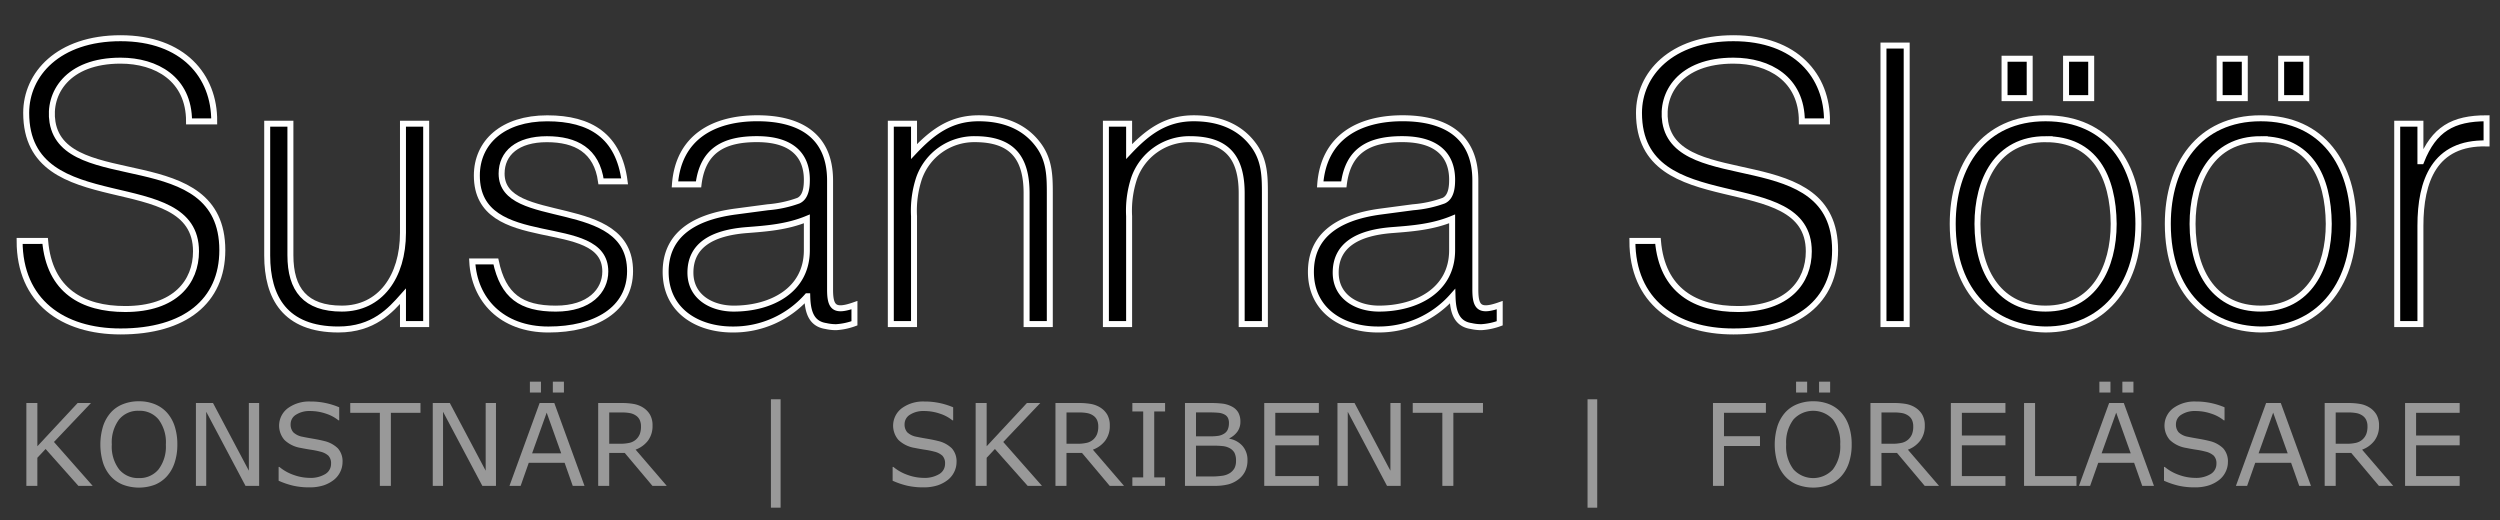 <svg id="Layer_1" data-name="Layer 1" xmlns="http://www.w3.org/2000/svg" viewBox="0 0 418.429 87.106">
  <rect x="0" y="0" width="418.429" height="87.106" fill="#333333" stroke="none"/>
  <defs>
    <style>
      .cls-1 {
        stroke: #fff;
        stroke-miterlimit: 10;
      }

      .cls-2 {
        fill: #999;
      }
    </style>
  </defs>
  <title>Susanna-Sloor-logga</title>
  <g>
    <path class="cls-1" d="M16.627,35.866c.712,8.352,6.28,11.4,13.4,11.4,8.352,0,11.848-4.532,11.848-9.647,0-14.437-28.422-4.855-28.422-23.178,0-6.475,5.374-12.5,15.8-12.5,10.489,0,15.733,6.345,15.668,13.92H40.712c0-7.122-5.5-10.165-11.46-10.165-8.934,0-12.171,5.5-11.395,10.294C19.864,28.032,46.28,19.357,46.28,37.42c0,8.546-6.28,13.6-17.028,13.6-9.711,0-16.9-5.05-16.9-15.15Z" transform="translate(-9.07 4.455)"/>
    <path class="cls-1" d="M76.517,16.249H80.4V49.786H76.517V45.124c-2.072,2.331-4.92,5.568-10.812,5.568-8.935,0-11.913-5.374-11.913-12.366V16.249h3.884V38.261c0,5.762,2.525,8.935,8.611,8.935,6.41,0,10.229-5.309,10.229-12.689Z" transform="translate(-9.07 4.455)"/>
    <path class="cls-1" d="M92.059,39.3c1.23,5.762,4.208,7.9,10.035,7.9,5.632,0,8.287-2.978,8.287-6.215,0-9.711-21.5-2.849-21.5-16.056,0-5.568,4.338-9.582,11.783-9.582,7.251,0,11.978,2.978,12.949,10.553h-3.949c-.712-5.18-4.208-7.057-9.064-7.057-4.92,0-7.575,2.331-7.575,5.762,0,9.129,21.5,3.431,21.5,16.315,0,6.409-5.762,9.776-13.661,9.776S88.433,45.642,88.109,39.3Z" transform="translate(-9.07 4.455)"/>
    <path class="cls-1" d="M137.576,30.234a19.492,19.492,0,0,0,5.115-1.1c1.295-.583,1.424-2.331,1.424-3.5,0-3.95-2.331-6.8-8.352-6.8-5.374,0-9.064,1.748-9.776,7.575h-3.949c.583-7.9,6.474-11.071,13.79-11.071C142.625,15.342,148,18,148,25.766V44.024c0,3.043.777,3.755,4.079,2.59v3.043a10.751,10.751,0,0,1-3.043.647,7.616,7.616,0,0,1-1.748-.194c-2.59-.389-3.043-2.654-3.107-4.985a16.456,16.456,0,0,1-12.5,5.568c-5.892,0-11.2-3.172-11.2-9.646,0-5.633,3.885-9.064,11.719-10.1Zm6.539,1.942c-3.3,1.36-6.668,1.619-10.035,1.878-5.892.453-9.453,2.589-9.453,7.122,0,4.079,3.561,6.021,7.251,6.021,6.15,0,12.236-2.978,12.236-9.776Z" transform="translate(-9.07 4.455)"/>
    <path class="cls-1" d="M162.051,49.786h-3.884V16.249h3.884V20.91c3.108-3.3,6.151-5.568,10.813-5.568,4.079,0,7.833,1.295,10.229,4.791,1.619,2.4,1.684,4.92,1.684,7.7V49.786h-3.885V27.9c0-6.021-2.46-9.064-8.675-9.064a9.788,9.788,0,0,0-9.323,6.539,17.31,17.31,0,0,0-.842,6.345Z" transform="translate(-9.07 4.455)"/>
    <path class="cls-1" d="M198.051,49.786h-3.884V16.249h3.884V20.91c3.108-3.3,6.151-5.568,10.813-5.568,4.079,0,7.833,1.295,10.229,4.791,1.619,2.4,1.684,4.92,1.684,7.7V49.786h-3.885V27.9c0-6.021-2.46-9.064-8.675-9.064a9.788,9.788,0,0,0-9.323,6.539,17.31,17.31,0,0,0-.842,6.345Z" transform="translate(-9.07 4.455)"/>
    <path class="cls-1" d="M245.576,30.234a19.492,19.492,0,0,0,5.115-1.1c1.295-.583,1.424-2.331,1.424-3.5,0-3.95-2.331-6.8-8.352-6.8-5.374,0-9.064,1.748-9.776,7.575h-3.949c.583-7.9,6.474-11.071,13.79-11.071C250.625,15.342,256,18,256,25.766V44.024c0,3.043.777,3.755,4.079,2.59v3.043a10.751,10.751,0,0,1-3.043.647,7.616,7.616,0,0,1-1.748-.194c-2.59-.389-3.043-2.654-3.107-4.985a16.456,16.456,0,0,1-12.5,5.568c-5.892,0-11.2-3.172-11.2-9.646,0-5.633,3.885-9.064,11.719-10.1Zm6.539,1.942c-3.3,1.36-6.668,1.619-10.035,1.878-5.892.453-9.453,2.589-9.453,7.122,0,4.079,3.561,6.021,7.251,6.021,6.15,0,12.236-2.978,12.236-9.776Z" transform="translate(-9.07 4.455)"/>
    <path class="cls-1" d="M286.563,35.866c.712,8.352,6.28,11.4,13.4,11.4,8.352,0,11.848-4.532,11.848-9.647,0-14.437-28.422-4.855-28.422-23.178,0-6.475,5.374-12.5,15.8-12.5,10.488,0,15.732,6.345,15.667,13.92h-4.208c0-7.122-5.5-10.165-11.459-10.165-8.935,0-12.172,5.5-11.4,10.294,2.007,12.042,28.422,3.367,28.422,21.43,0,8.546-6.28,13.6-17.027,13.6-9.712,0-16.9-5.05-16.9-15.15Z" transform="translate(-9.07 4.455)"/>
    <path class="cls-1" d="M324.31,49.786V3.171h3.885V49.786Z" transform="translate(-9.07 4.455)"/>
    <path class="cls-1" d="M335.9,33.017c0-9.776,5.179-17.675,15.538-17.675,10.488,0,15.539,7.834,15.539,17.675,0,10.618-6.151,17.675-15.539,17.675C342.892,50.563,335.9,44.736,335.9,33.017Zm15.538-14.179c-8.158,0-11.395,6.928-11.395,14.179,0,8.352,3.949,14.179,11.395,14.179,8.158,0,11.4-6.992,11.4-14.179C362.768,25.119,359.66,18.839,351.438,18.839ZM344.575,5.372h4.208v6.6h-4.208Zm10.294,0h4.208v6.6h-4.208Z" transform="translate(-9.07 4.455)"/>
    <path class="cls-1" d="M371.9,33.017c0-9.776,5.179-17.675,15.538-17.675,10.488,0,15.539,7.834,15.539,17.675,0,10.618-6.151,17.675-15.539,17.675C378.892,50.563,371.9,44.736,371.9,33.017Zm15.538-14.179c-8.158,0-11.395,6.928-11.395,14.179,0,8.352,3.949,14.179,11.395,14.179,8.158,0,11.4-6.992,11.4-14.179C398.768,25.119,395.66,18.839,387.438,18.839ZM380.575,5.372h4.208v6.6h-4.208Zm10.294,0h4.208v6.6h-4.208Z" transform="translate(-9.07 4.455)"/>
    <path class="cls-1" d="M414.179,49.786h-3.884V16.249h3.884v6.28h.129c2.137-5.374,5.309-7.187,10.942-7.187v4.208c-8.74-.194-11.071,6.28-11.071,13.79Z" transform="translate(-9.07 4.455)"/>
  </g>
  <g>
    <path class="cls-2" d="M24.583,76.867H22.19L16.7,70.691l-1.378,1.472v4.7H13.481V63h1.844v7.237L22.06,63h2.235L18.1,69.518Z" transform="translate(-9.07 4.455)"/>
    <path class="cls-2" d="M37,64.59a6.315,6.315,0,0,1,1.3,2.282,9.635,9.635,0,0,1,.452,3.064,9.509,9.509,0,0,1-.461,3.069A6.288,6.288,0,0,1,37,75.265a5.512,5.512,0,0,1-2.026,1.416,7.637,7.637,0,0,1-5.328-.009,5.5,5.5,0,0,1-2.035-1.406A6.3,6.3,0,0,1,26.316,73a10.6,10.6,0,0,1,0-6.105,6.479,6.479,0,0,1,1.3-2.305,5.351,5.351,0,0,1,2.035-1.4,7.1,7.1,0,0,1,2.65-.484,6.976,6.976,0,0,1,2.678.489A5.575,5.575,0,0,1,37,64.59Zm-.168,5.346a6.383,6.383,0,0,0-1.21-4.168A4.06,4.06,0,0,0,32.31,64.3a4.065,4.065,0,0,0-3.32,1.467,6.4,6.4,0,0,0-1.207,4.168,6.285,6.285,0,0,0,1.23,4.178,4.1,4.1,0,0,0,3.3,1.448A4.091,4.091,0,0,0,35.6,74.114,6.3,6.3,0,0,0,36.827,69.937Z" transform="translate(-9.07 4.455)"/>
    <path class="cls-2" d="M52.443,76.867H50.161L43.585,64.46V76.867H41.862V63h2.86l6,11.326V63h1.723Z" transform="translate(-9.07 4.455)"/>
    <path class="cls-2" d="M66.4,72.908a3.692,3.692,0,0,1-.377,1.6,3.815,3.815,0,0,1-1.057,1.341,5.648,5.648,0,0,1-1.737.931,7.5,7.5,0,0,1-2.389.335,11.906,11.906,0,0,1-2.7-.279,13.667,13.667,0,0,1-2.436-.829V73.7h.13a7.657,7.657,0,0,0,2.431,1.351,7.962,7.962,0,0,0,2.589.475,4.747,4.747,0,0,0,2.669-.643,1.976,1.976,0,0,0,.955-1.714,1.82,1.82,0,0,0-.452-1.36,3.074,3.074,0,0,0-1.374-.68,13.7,13.7,0,0,0-1.514-.307q-.815-.122-1.728-.308a5.11,5.11,0,0,1-2.734-1.336,3.651,3.651,0,0,1,.582-5.319A6.02,6.02,0,0,1,61,62.746a12.007,12.007,0,0,1,2.683.28,12.306,12.306,0,0,1,2.161.689v2.18h-.13a6.417,6.417,0,0,0-2.082-1.113,8.091,8.091,0,0,0-2.641-.442,4.142,4.142,0,0,0-2.38.615,1.85,1.85,0,0,0-.9,1.583,1.953,1.953,0,0,0,.447,1.36,3.025,3.025,0,0,0,1.574.754q.6.13,1.7.316t1.863.382a4.823,4.823,0,0,1,2.329,1.239A3.245,3.245,0,0,1,66.4,72.908Z" transform="translate(-9.07 4.455)"/>
    <path class="cls-2" d="M79.446,64.637H74.491v12.23H72.646V64.637H67.691V63H79.446Z" transform="translate(-9.07 4.455)"/>
    <path class="cls-2" d="M92.081,76.867H89.8L83.222,64.46V76.867H81.5V63h2.86l6,11.326V63h1.723Z" transform="translate(-9.07 4.455)"/>
    <path class="cls-2" d="M106.9,76.867H104.93L103.57,73h-6l-1.36,3.866H94.339L99.388,63h2.459ZM99.611,61.246H97.758V59.43h1.854ZM103,71.418l-2.431-6.809-2.44,6.809Zm.457-10.171H101.6V59.43h1.854Z" transform="translate(-9.07 4.455)"/>
    <path class="cls-2" d="M120.667,76.867h-2.394l-4.639-5.514h-2.6v5.514h-1.844V63h3.884a11.273,11.273,0,0,1,2.1.163,4.4,4.4,0,0,1,1.509.583,3.5,3.5,0,0,1,1.178,1.2,3.576,3.576,0,0,1,.424,1.83,4.075,4.075,0,0,1-.755,2.51A4.581,4.581,0,0,1,115.45,70.8ZM116.354,66.9a2.533,2.533,0,0,0-.209-1.057,1.844,1.844,0,0,0-.694-.778,2.556,2.556,0,0,0-.95-.377,6.862,6.862,0,0,0-1.295-.107h-2.17v5.235H112.9a6.738,6.738,0,0,0,1.527-.153,2.428,2.428,0,0,0,1.108-.573,2.453,2.453,0,0,0,.62-.9A3.556,3.556,0,0,0,116.354,66.9Z" transform="translate(-9.07 4.455)"/>
    <path class="cls-2" d="M139.719,80.518H138.1V62.373h1.621Z" transform="translate(-9.07 4.455)"/>
    <path class="cls-2" d="M169.167,72.908a3.692,3.692,0,0,1-.377,1.6,3.815,3.815,0,0,1-1.057,1.341,5.648,5.648,0,0,1-1.737.931,7.5,7.5,0,0,1-2.389.335,11.906,11.906,0,0,1-2.7-.279,13.667,13.667,0,0,1-2.436-.829V73.7h.13a7.657,7.657,0,0,0,2.431,1.351,7.962,7.962,0,0,0,2.589.475,4.747,4.747,0,0,0,2.669-.643,1.976,1.976,0,0,0,.955-1.714,1.82,1.82,0,0,0-.452-1.36,3.074,3.074,0,0,0-1.374-.68,13.7,13.7,0,0,0-1.514-.307q-.815-.122-1.728-.308a5.11,5.11,0,0,1-2.734-1.336,3.651,3.651,0,0,1,.582-5.319,6.02,6.02,0,0,1,3.735-1.113,12.007,12.007,0,0,1,2.683.28,12.306,12.306,0,0,1,2.161.689v2.18h-.13a6.417,6.417,0,0,0-2.082-1.113,8.091,8.091,0,0,0-2.641-.442,4.142,4.142,0,0,0-2.38.615,1.85,1.85,0,0,0-.9,1.583,1.953,1.953,0,0,0,.447,1.36,3.025,3.025,0,0,0,1.574.754q.6.13,1.7.316t1.863.382a4.823,4.823,0,0,1,2.329,1.239A3.245,3.245,0,0,1,169.167,72.908Z" transform="translate(-9.07 4.455)"/>
    <path class="cls-2" d="M183.468,76.867h-2.394l-5.486-6.176-1.378,1.472v4.7h-1.844V63h1.844v7.237L180.944,63h2.235l-6.194,6.52Z" transform="translate(-9.07 4.455)"/>
    <path class="cls-2" d="M197.2,76.867h-2.394l-4.639-5.514h-2.6v5.514h-1.844V63h3.884a11.273,11.273,0,0,1,2.1.163,4.4,4.4,0,0,1,1.509.583,3.5,3.5,0,0,1,1.178,1.2,3.576,3.576,0,0,1,.424,1.83,4.075,4.075,0,0,1-.755,2.51,4.581,4.581,0,0,1-2.077,1.523ZM192.89,66.9a2.533,2.533,0,0,0-.209-1.057,1.844,1.844,0,0,0-.694-.778,2.556,2.556,0,0,0-.95-.377,6.862,6.862,0,0,0-1.295-.107h-2.17v5.235h1.863a6.738,6.738,0,0,0,1.527-.153,2.428,2.428,0,0,0,1.108-.573,2.453,2.453,0,0,0,.62-.9A3.556,3.556,0,0,0,192.89,66.9Z" transform="translate(-9.07 4.455)"/>
    <path class="cls-2" d="M204.072,76.867h-5.477V75.451h1.816V64.413h-1.816V63h5.477v1.416h-1.816V75.451h1.816Z" transform="translate(-9.07 4.455)"/>
    <path class="cls-2" d="M217.862,72.6a4.071,4.071,0,0,1-.391,1.826,3.7,3.7,0,0,1-1.053,1.3,4.875,4.875,0,0,1-1.719.875,9.061,9.061,0,0,1-2.38.261H207.4V63h4.108a16.957,16.957,0,0,1,2.272.111,4.63,4.63,0,0,1,1.444.466,2.579,2.579,0,0,1,1.108,1.029,3.085,3.085,0,0,1,.345,1.5,2.786,2.786,0,0,1-.5,1.681,3.616,3.616,0,0,1-1.341,1.113v.074a3.831,3.831,0,0,1,2.217,1.234A3.54,3.54,0,0,1,217.862,72.6Zm-3.1-6.25a1.927,1.927,0,0,0-.167-.848,1.3,1.3,0,0,0-.54-.559,2.627,2.627,0,0,0-1.062-.312q-.624-.06-1.546-.061h-2.2v4.005h2.385a8.462,8.462,0,0,0,1.378-.088,2.559,2.559,0,0,0,.95-.368,1.539,1.539,0,0,0,.619-.722A2.749,2.749,0,0,0,214.76,66.351Zm1.183,6.325a2.961,2.961,0,0,0-.251-1.332,2.023,2.023,0,0,0-.913-.838,3.06,3.06,0,0,0-1.085-.3,14.616,14.616,0,0,0-1.551-.07h-2.9v5.16h2.44a12.824,12.824,0,0,0,1.984-.125,3.129,3.129,0,0,0,1.267-.461,2.34,2.34,0,0,0,.764-.829A2.6,2.6,0,0,0,215.943,72.675Z" transform="translate(-9.07 4.455)"/>
    <path class="cls-2" d="M229.808,76.867H220.67V63h9.138v1.639h-7.293v3.8h7.293v1.639h-7.293v5.151h7.293Z" transform="translate(-9.07 4.455)"/>
    <path class="cls-2" d="M243.5,76.867h-2.282L234.646,64.46V76.867h-1.723V63h2.86l6,11.326V63H243.5Z" transform="translate(-9.07 4.455)"/>
    <path class="cls-2" d="M257.276,64.637h-4.955v12.23h-1.844V64.637h-4.956V63h11.755Z" transform="translate(-9.07 4.455)"/>
    <path class="cls-2" d="M276.4,80.518h-1.621V62.373H276.4Z" transform="translate(-9.07 4.455)"/>
    <path class="cls-2" d="M304.63,64.637h-7.014v3.912h6.027v1.639h-6.027v6.679h-1.844V63h8.858Z" transform="translate(-9.07 4.455)"/>
    <path class="cls-2" d="M317.237,64.59a6.315,6.315,0,0,1,1.3,2.282,9.649,9.649,0,0,1,.452,3.064,9.509,9.509,0,0,1-.461,3.069,6.3,6.3,0,0,1-1.29,2.259,5.52,5.52,0,0,1-2.026,1.416,7.637,7.637,0,0,1-5.328-.009,5.492,5.492,0,0,1-2.035-1.406A6.3,6.3,0,0,1,306.558,73a10.6,10.6,0,0,1,0-6.105,6.479,6.479,0,0,1,1.3-2.305,5.347,5.347,0,0,1,2.035-1.4,7.1,7.1,0,0,1,2.65-.484,6.976,6.976,0,0,1,2.678.489A5.575,5.575,0,0,1,317.237,64.59Zm-.168,5.346a6.383,6.383,0,0,0-1.211-4.168,4.475,4.475,0,0,0-6.627,0,6.4,6.4,0,0,0-1.207,4.168,6.287,6.287,0,0,0,1.229,4.178,4.473,4.473,0,0,0,6.59,0A6.3,6.3,0,0,0,317.069,69.937Zm-5.533-8.69h-1.854V59.43h1.854Zm3.847,0H313.53V59.43h1.854Z" transform="translate(-9.07 4.455)"/>
    <path class="cls-2" d="M333.607,76.867h-2.394l-4.639-5.514h-2.6v5.514h-1.844V63h3.884a11.273,11.273,0,0,1,2.1.163,4.4,4.4,0,0,1,1.509.583,3.5,3.5,0,0,1,1.178,1.2,3.576,3.576,0,0,1,.424,1.83,4.075,4.075,0,0,1-.755,2.51,4.581,4.581,0,0,1-2.077,1.523ZM329.294,66.9a2.533,2.533,0,0,0-.209-1.057,1.844,1.844,0,0,0-.694-.778,2.556,2.556,0,0,0-.95-.377,6.862,6.862,0,0,0-1.295-.107h-2.17v5.235h1.863a6.738,6.738,0,0,0,1.527-.153,2.428,2.428,0,0,0,1.108-.573,2.453,2.453,0,0,0,.62-.9A3.556,3.556,0,0,0,329.294,66.9Z" transform="translate(-9.07 4.455)"/>
    <path class="cls-2" d="M344.724,76.867h-9.138V63h9.138v1.639h-7.293v3.8h7.293v1.639h-7.293v5.151h7.293Z" transform="translate(-9.07 4.455)"/>
    <path class="cls-2" d="M356.614,76.867h-8.774V63h1.844v12.23h6.93Z" transform="translate(-9.07 4.455)"/>
    <path class="cls-2" d="M369.584,76.867h-1.965L366.258,73h-6l-1.36,3.866h-1.872L362.076,63h2.459ZM362.3,61.246h-1.854V59.43H362.3Zm3.391,10.171-2.431-6.809-2.44,6.809Zm.457-10.171h-1.854V59.43h1.854Z" transform="translate(-9.07 4.455)"/>
    <path class="cls-2" d="M381.958,72.908a3.692,3.692,0,0,1-.377,1.6,3.815,3.815,0,0,1-1.057,1.341,5.648,5.648,0,0,1-1.737.931,7.5,7.5,0,0,1-2.389.335,11.906,11.906,0,0,1-2.7-.279,13.667,13.667,0,0,1-2.436-.829V73.7h.13a7.657,7.657,0,0,0,2.431,1.351,7.962,7.962,0,0,0,2.589.475,4.747,4.747,0,0,0,2.669-.643,1.976,1.976,0,0,0,.955-1.714,1.82,1.82,0,0,0-.452-1.36,3.074,3.074,0,0,0-1.374-.68,13.7,13.7,0,0,0-1.514-.307q-.815-.122-1.728-.308a5.11,5.11,0,0,1-2.734-1.336,3.651,3.651,0,0,1,.582-5.319,6.02,6.02,0,0,1,3.735-1.113,12.007,12.007,0,0,1,2.683.28,12.306,12.306,0,0,1,2.161.689v2.18h-.13a6.417,6.417,0,0,0-2.082-1.113,8.091,8.091,0,0,0-2.641-.442,4.142,4.142,0,0,0-2.38.615,1.85,1.85,0,0,0-.9,1.583,1.953,1.953,0,0,0,.447,1.36,3.025,3.025,0,0,0,1.574.754q.6.13,1.7.316t1.863.382a4.823,4.823,0,0,1,2.329,1.239A3.245,3.245,0,0,1,381.958,72.908Z" transform="translate(-9.07 4.455)"/>
    <path class="cls-2" d="M395.86,76.867h-1.965L392.534,73h-6l-1.36,3.866H383.3L388.352,63h2.459Zm-3.894-5.449-2.431-6.809-2.44,6.809Z" transform="translate(-9.07 4.455)"/>
    <path class="cls-2" d="M409.631,76.867h-2.394L402.6,71.353H400v5.514h-1.844V63h3.884a11.273,11.273,0,0,1,2.1.163,4.4,4.4,0,0,1,1.509.583,3.5,3.5,0,0,1,1.178,1.2,3.576,3.576,0,0,1,.424,1.83,4.075,4.075,0,0,1-.755,2.51,4.581,4.581,0,0,1-2.077,1.523ZM405.319,66.9a2.533,2.533,0,0,0-.209-1.057,1.844,1.844,0,0,0-.694-.778,2.556,2.556,0,0,0-.95-.377,6.862,6.862,0,0,0-1.295-.107H400v5.235h1.863a6.738,6.738,0,0,0,1.527-.153,2.428,2.428,0,0,0,1.108-.573,2.453,2.453,0,0,0,.62-.9A3.556,3.556,0,0,0,405.319,66.9Z" transform="translate(-9.07 4.455)"/>
    <path class="cls-2" d="M420.748,76.867H411.61V63h9.138v1.639h-7.293v3.8h7.293v1.639h-7.293v5.151h7.293Z" transform="translate(-9.07 4.455)"/>
  </g>
</svg>
